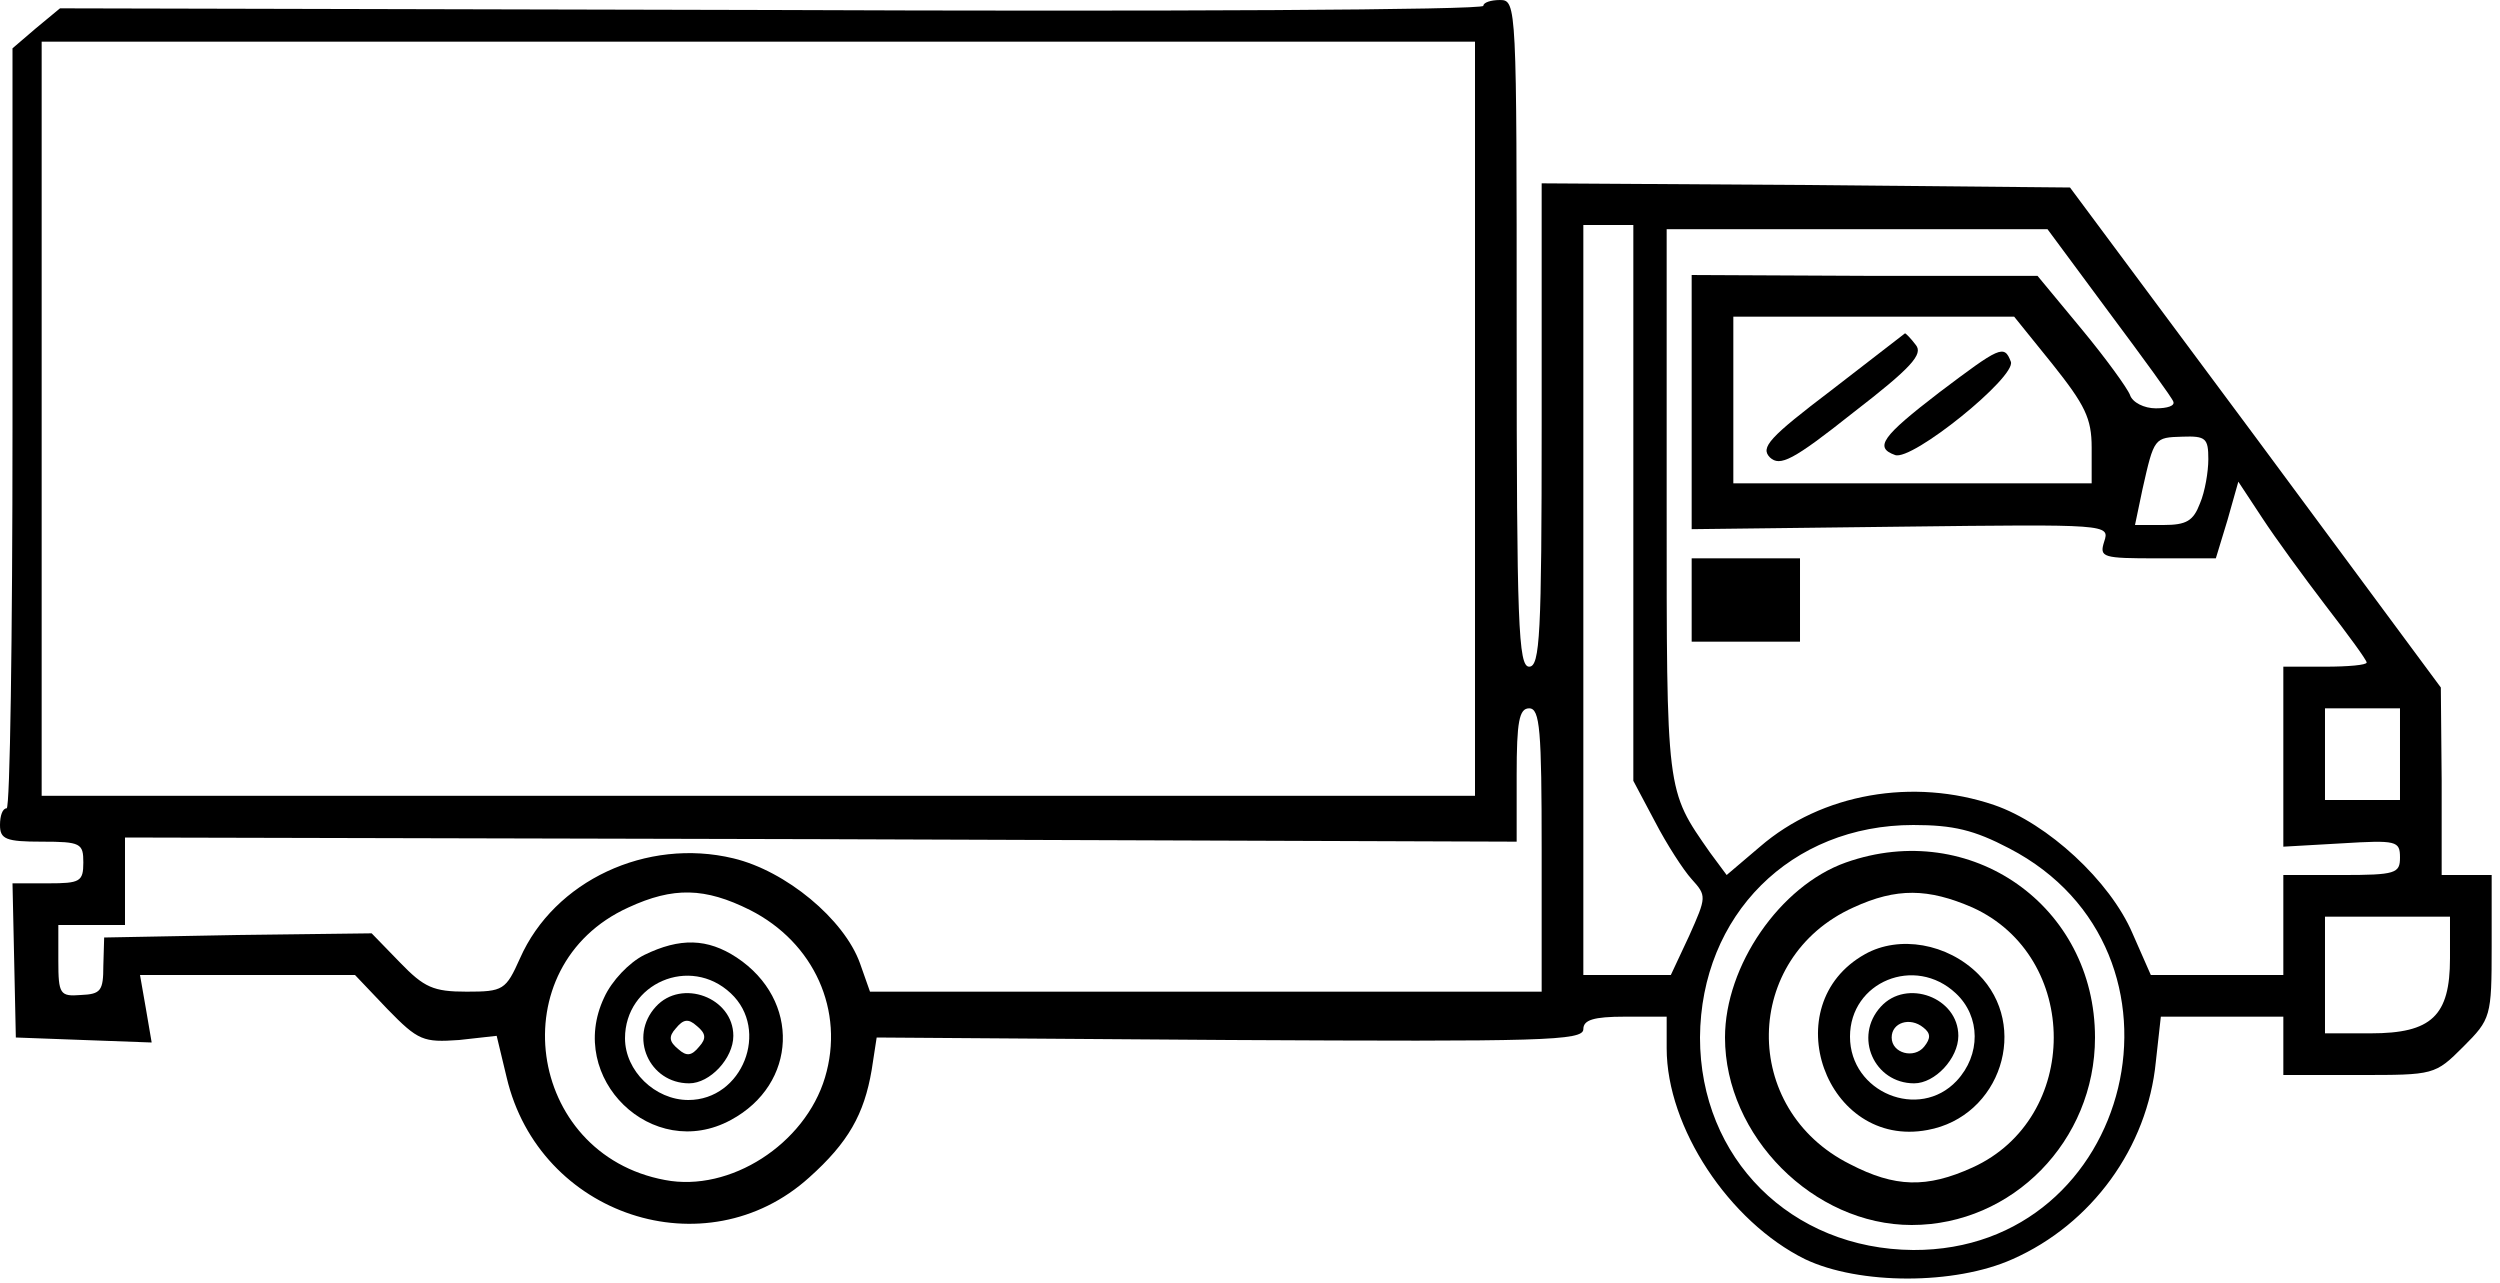 <svg xmlns="http://www.w3.org/2000/svg" width="300pt" height="154pt" viewBox="0 0 300 154" preserveAspectRatio="xMidYMid meet"><g transform="translate(0,154) scale(0.1,-0.1)" fill="#000000" stroke="none"><path d="M1780 1533 c0 -5 -384 -7 -854 -5 l-854 2 -29 -24 -28 -24 0 -456 c0 -251 -3 -456 -7 -456 -5 0 -8 -9 -8 -20 0 -17 7 -20 50 -20 47 0 50 -2 50 -25 0 -23 -4 -25 -42 -25 l-43 0 2 -92 2 -93 81 -3 82 -3 -7 41 -7 40 129 0 129 0 39 -41 c37 -38 43 -40 86 -37 l45 5 12 -50 c39 -166 239 -232 363 -120 47 42 66 76 75 129 l6 39 424 -3 c375 -2 424 -1 424 13 0 11 12 15 50 15 l50 0 0 -38 c0 -95 75 -208 166 -253 65 -31 180 -31 249 0 95 42 162 134 172 237 l6 54 73 0 74 0 0 -35 0 -35 91 0 c90 0 91 0 125 34 33 33 34 36 34 120 l0 86 -30 0 -30 0 0 113 -1 112 -222 300 -223 300 -317 3 -317 2 0 -290 c0 -251 -2 -290 -15 -290 -13 0 -15 51 -15 400 0 393 0 400 -20 400 -11 0 -20 -3 -20 -7z m-10 -495 l0 -453 -860 0 -860 0 0 453 0 452 860 0 860 0 0 -452z m190 -102 l0 -333 26 -49 c14 -27 34 -58 44 -69 18 -20 18 -21 -3 -68 l-22 -47 -52 0 -53 0 0 450 0 450 30 0 30 0 0 -334z m571 229 c41 -55 76 -103 77 -107 2 -5 -7 -8 -21 -8 -14 0 -28 7 -31 16 -3 8 -29 44 -58 79 l-53 64 -207 0 -208 1 0 -152 0 -153 251 3 c249 3 251 3 244 -18 -6 -19 -2 -20 64 -20 l70 0 14 46 13 46 29 -44 c15 -23 50 -71 76 -105 27 -35 49 -65 49 -68 0 -3 -22 -5 -50 -5 l-50 0 0 -108 0 -108 70 4 c66 4 70 3 70 -17 0 -19 -5 -21 -70 -21 l-70 0 0 -60 0 -60 -80 0 -79 0 -22 50 c-27 63 -102 132 -166 154 -97 33 -207 14 -281 -50 l-40 -34 -20 27 c-53 76 -52 69 -52 420 l0 328 229 0 228 0 74 -100z m-68 -62 c39 -49 47 -65 47 -100 l0 -43 -215 0 -215 0 0 100 0 100 168 0 169 0 46 -57z m187 -114 c0 -15 -4 -39 -10 -53 -8 -21 -16 -26 -44 -26 l-34 0 9 43 c14 62 14 62 48 63 28 1 31 -2 31 -27z m-800 -469 l0 -170 -403 0 -403 0 -12 34 c-19 53 -89 111 -152 126 -104 25 -215 -27 -256 -120 -17 -38 -20 -40 -64 -40 -40 0 -51 5 -80 35 l-34 35 -161 -2 -160 -3 -1 -34 c0 -30 -3 -34 -27 -35 -25 -2 -27 1 -27 41 l0 43 40 0 40 0 0 53 0 52 835 -2 835 -3 0 80 c0 64 3 80 15 80 13 0 15 -26 15 -170z m1030 115 l0 -55 -45 0 -45 0 0 55 0 55 45 0 45 0 0 -55z m-469 -113 c237 -123 150 -483 -115 -482 -147 1 -256 110 -256 255 1 147 109 255 256 255 48 0 73 -6 115 -28z m-1511 -74 c77 -39 114 -121 90 -201 -24 -80 -114 -138 -192 -123 -167 31 -198 257 -44 327 54 25 92 24 146 -3z m2040 -58 c0 -69 -22 -90 -95 -90 l-55 0 0 70 0 70 75 0 75 0 0 -50z"></path><path d="M2030 820 l0 -50 65 0 65 0 0 50 0 50 -65 0 -65 0 0 -50z"></path><path d="M2198 1072 c-75 -57 -86 -69 -74 -81 12 -11 27 -4 100 54 70 54 84 70 75 81 -6 8 -12 14 -13 14 0 0 -40 -31 -88 -68z"></path><path d="M2327 1069 c-69 -53 -78 -66 -53 -75 20 -8 146 94 139 112 -8 21 -13 18 -86 -37z"></path><path d="M2215 505 c-79 -28 -145 -124 -145 -210 0 -118 106 -225 224 -225 121 0 220 101 220 225 0 158 -149 263 -299 210z m152 -54 c130 -59 130 -253 0 -312 -55 -25 -93 -24 -147 4 -132 66 -129 248 4 308 52 24 90 23 143 0z"></path><path d="M2238 395 c-109 -61 -47 -234 75 -211 88 16 123 125 61 187 -37 37 -95 47 -136 24z m109 -47 c30 -28 30 -74 1 -105 -45 -48 -128 -14 -128 53 0 66 78 98 127 52z"></path><path d="M2257 332 c-33 -36 -8 -92 40 -92 25 0 53 30 53 57 0 46 -62 69 -93 35z m52 -48 c-12 -15 -39 -8 -39 11 0 18 22 25 38 12 9 -7 9 -13 1 -23z"></path><path d="M773 394 c-18 -9 -39 -31 -48 -51 -46 -97 58 -198 152 -147 80 43 84 144 7 195 -35 23 -68 24 -111 3z m104 -46 c47 -44 14 -128 -51 -128 -40 0 -76 35 -76 74 0 66 78 100 127 54z"></path><path d="M787 332 c-33 -36 -8 -92 40 -92 25 0 53 30 53 57 0 46 -62 69 -93 35z m52 -48 c-9 -11 -15 -12 -25 -3 -11 9 -12 15 -3 25 9 11 15 12 25 3 11 -9 12 -15 3 -25z"></path></g></svg>